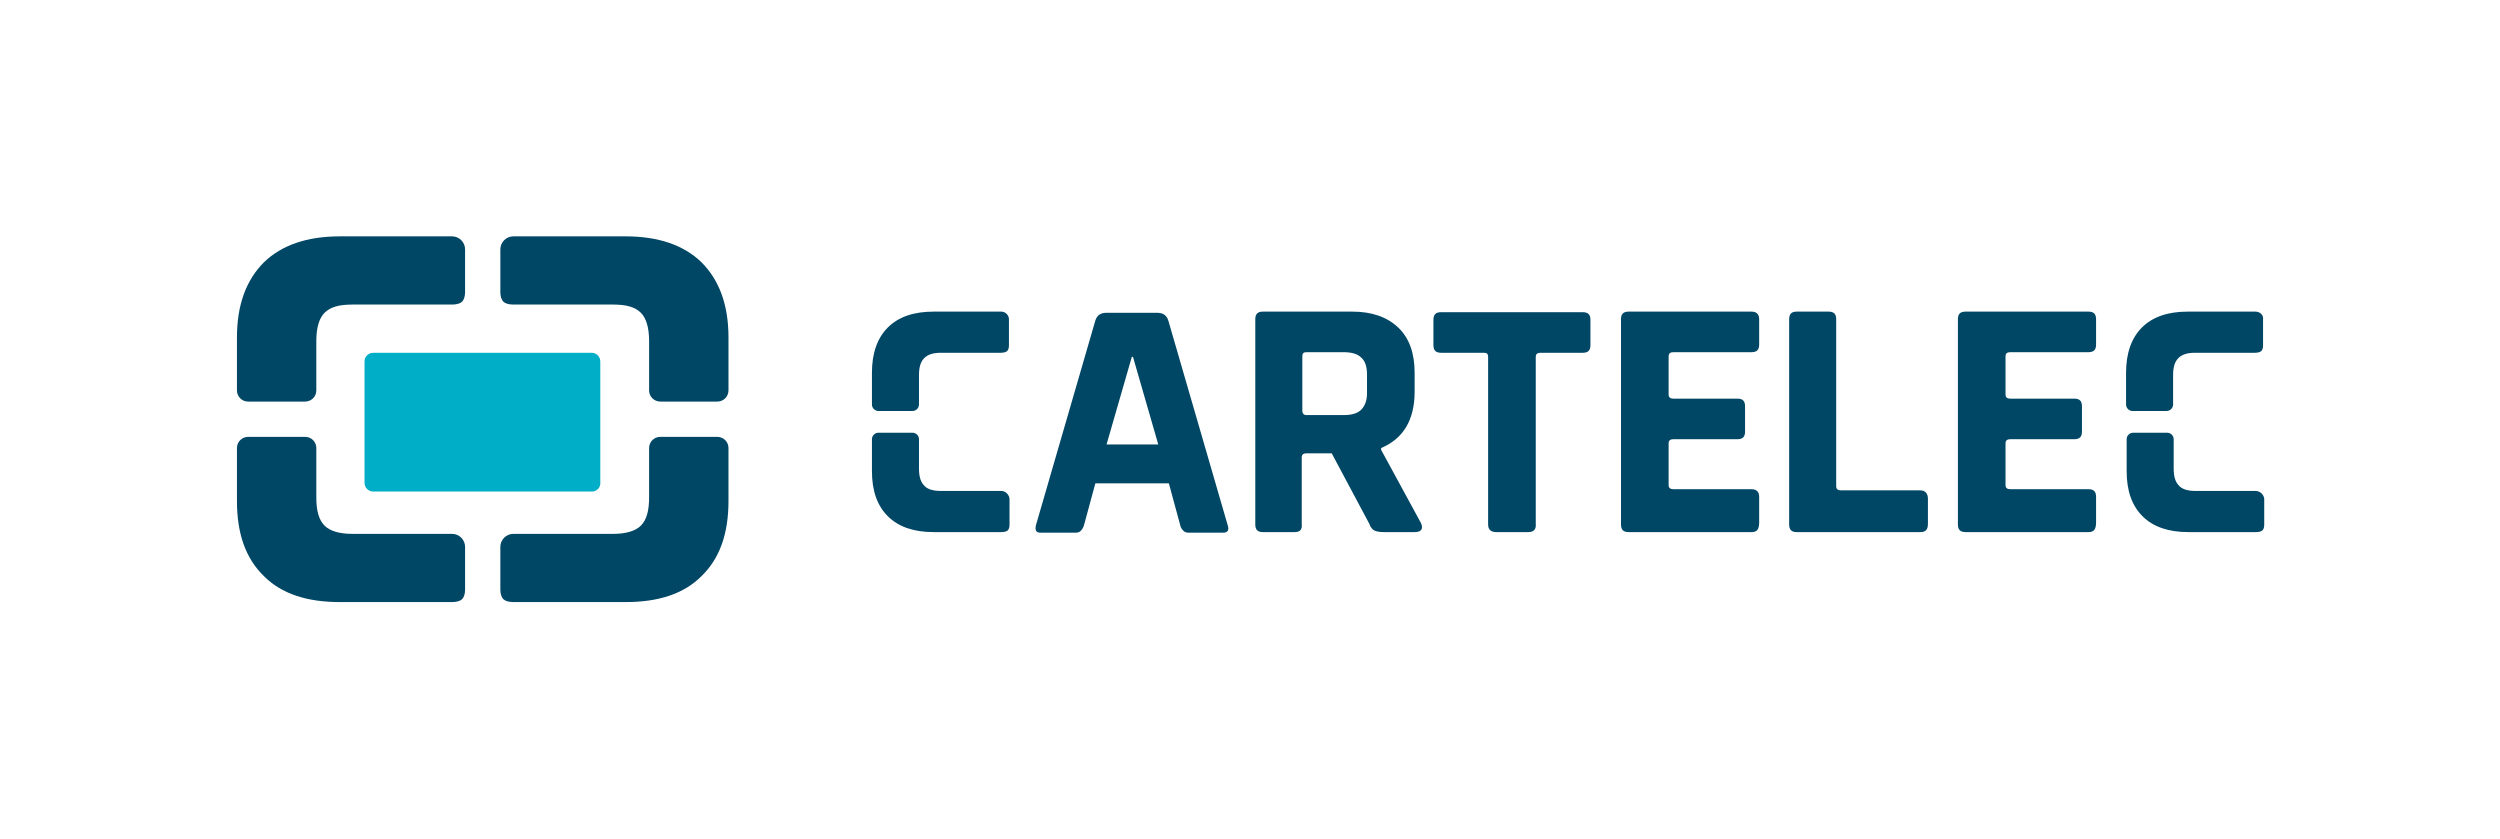 <?xml version="1.0" encoding="utf-8"?>
<!-- Generator: Adobe Illustrator 28.1.0, SVG Export Plug-In . SVG Version: 6.00 Build 0)  -->
<svg version="1.1" id="Calque_1" xmlns="http://www.w3.org/2000/svg" xmlns:xlink="http://www.w3.org/1999/xlink" x="0px" y="0px"
	 viewBox="0 0 425.2 142.7" style="enable-background:new 0 0 425.2 142.7;" xml:space="preserve">
<style type="text/css">
	.st0{fill:#004665;}
	.st1{fill:#00AEC8;}
</style>
<g>
	<path class="st0" d="M186.3,82.2l-1.9,7c-0.1,0.5-0.4,0.9-0.6,1.1c-0.2,0.2-0.5,0.3-0.9,0.3H177c-0.8,0-1-0.4-0.8-1.3l10.1-34.8
		c0.3-0.9,0.9-1.3,1.9-1.3h8.6c1,0,1.6,0.4,1.9,1.3l10.1,34.8c0.3,0.9,0,1.3-0.8,1.3h-5.8c-0.4,0-0.7-0.1-0.9-0.3
		c-0.2-0.2-0.5-0.5-0.6-1.1l-1.9-7H186.3z M197,75.6l-4.3-14.9h-0.2l-4.3,14.9H197z"/>
	<path class="st0" d="M220.2,90.5h-5.4c-0.9,0-1.3-0.4-1.3-1.3V54.3c0-0.9,0.4-1.3,1.3-1.3H230c3.3,0,5.9,0.9,7.8,2.7
		c1.9,1.8,2.8,4.4,2.8,7.7v3.2c0,4.8-1.9,8-5.7,9.6v0.3l6.8,12.5c0.4,1,0,1.5-1.1,1.5h-5.2c-0.8,0-1.3-0.1-1.7-0.3
		c-0.3-0.2-0.6-0.5-0.8-1.1l-6.4-12h-4.3c-0.5,0-0.8,0.2-0.8,0.7v11.3C221.5,90.1,221.1,90.5,220.2,90.5z M222.2,70.6h6.3
		c1.4,0,2.4-0.3,3-0.9c0.6-0.6,1-1.5,1-2.8v-3.2c0-1.3-0.3-2.3-1-2.9c-0.6-0.6-1.6-0.9-3-0.9h-6.3c-0.5,0-0.7,0.2-0.7,0.7v9.2
		C221.5,70.4,221.8,70.6,222.2,70.6z"/>
	<path class="st0" d="M259.9,90.5h-5.4c-0.9,0-1.4-0.4-1.4-1.3V60.7c0-0.5-0.2-0.7-0.7-0.7h-7.3c-0.9,0-1.3-0.4-1.3-1.3v-4.3
		c0-0.9,0.4-1.3,1.3-1.3h24.1c0.9,0,1.3,0.4,1.3,1.3v4.3c0,0.9-0.4,1.3-1.3,1.3H262c-0.5,0-0.8,0.2-0.8,0.7v28.4
		C261.3,90.1,260.8,90.5,259.9,90.5z"/>
	<path class="st0" d="M297.9,90.5h-20.9c-0.9,0-1.3-0.4-1.3-1.3V54.3c0-0.9,0.4-1.3,1.3-1.3h20.9c0.8,0,1.3,0.4,1.3,1.3v4.3
		c0,0.9-0.4,1.3-1.3,1.3h-13.3c-0.5,0-0.8,0.2-0.8,0.7v6.5c0,0.5,0.3,0.7,0.8,0.7h10.9c0.9,0,1.3,0.4,1.3,1.3v4.3
		c0,0.9-0.4,1.3-1.3,1.3h-10.9c-0.5,0-0.8,0.2-0.8,0.7v7.1c0,0.5,0.3,0.7,0.8,0.7h13.3c0.8,0,1.3,0.4,1.3,1.3v4.3
		C299.2,90.1,298.8,90.5,297.9,90.5z"/>
	<path class="st0" d="M326.6,90.5h-21c-0.9,0-1.3-0.4-1.3-1.3V54.3c0-0.9,0.4-1.3,1.3-1.3h5.4c0.9,0,1.3,0.4,1.3,1.3v28.4
		c0,0.5,0.3,0.7,0.8,0.7h13.5c0.8,0,1.3,0.5,1.3,1.4v4.3C327.9,90.1,327.5,90.5,326.6,90.5z"/>
	<path class="st0" d="M355.2,90.5h-20.9c-0.9,0-1.3-0.4-1.3-1.3V54.3c0-0.9,0.4-1.3,1.3-1.3h20.9c0.9,0,1.3,0.4,1.3,1.3v4.3
		c0,0.9-0.4,1.3-1.3,1.3h-13.3c-0.5,0-0.8,0.2-0.8,0.7v6.5c0,0.5,0.3,0.7,0.8,0.7h10.9c0.9,0,1.3,0.4,1.3,1.3v4.3
		c0,0.9-0.4,1.3-1.3,1.3h-10.9c-0.5,0-0.8,0.2-0.8,0.7v7.1c0,0.5,0.3,0.7,0.8,0.7h13.3c0.9,0,1.3,0.4,1.3,1.3v4.3
		C356.5,90.1,356.1,90.5,355.2,90.5z"/>
	<g>
		<path class="st0" d="M170.3,53h-11.5c-3.4,0-6,0.9-7.8,2.7c-1.8,1.8-2.7,4.4-2.7,7.7v5.4c0,0.6,0.5,1.1,1.1,1.1h5.8
			c0.6,0,1.1-0.5,1.1-1.1v-5c0-1.4,0.3-2.3,0.9-2.9c0.6-0.6,1.5-0.9,2.8-0.9h10.2c0.5,0,0.9-0.1,1.1-0.3c0.2-0.2,0.3-0.5,0.3-1v-4.4
			C171.6,53.6,171,53,170.3,53z"/>
		<path class="st0" d="M170.3,83.5H160c-1.3,0-2.3-0.3-2.8-0.9c-0.6-0.6-0.9-1.5-0.9-2.9v-5c0-0.6-0.5-1.1-1.1-1.1h-5.8
			c-0.6,0-1.1,0.5-1.1,1.1v5.4c0,3.4,0.9,5.9,2.7,7.7c1.8,1.8,4.4,2.7,7.8,2.7h11.5c0.5,0,0.9-0.1,1.1-0.3c0.2-0.2,0.3-0.5,0.3-1
			v-4.4C171.6,84.1,171,83.5,170.3,83.5z"/>
	</g>
	<g>
		<path class="st0" d="M383.6,53h-11.5c-3.4,0-6,0.9-7.8,2.7c-1.8,1.8-2.7,4.4-2.7,7.7v5.4c0,0.6,0.5,1.1,1.1,1.1h5.8
			c0.6,0,1.1-0.5,1.1-1.1v-5c0-1.4,0.3-2.3,0.9-2.9c0.6-0.6,1.5-0.9,2.8-0.9h10.2c0.5,0,0.9-0.1,1.1-0.3c0.2-0.2,0.3-0.5,0.3-1v-4.4
			C385,53.6,384.4,53,383.6,53z"/>
		<path class="st0" d="M383.6,83.5h-10.2c-1.3,0-2.3-0.3-2.8-0.9c-0.6-0.6-0.9-1.5-0.9-2.9v-5c0-0.6-0.5-1.1-1.1-1.1h-5.8
			c-0.6,0-1.1,0.5-1.1,1.1v5.4c0,3.4,0.9,5.9,2.7,7.7c1.8,1.8,4.4,2.7,7.8,2.7h11.5c0.5,0,0.9-0.1,1.1-0.3c0.2-0.2,0.3-0.5,0.3-1
			v-4.4C385,84.1,384.4,83.5,383.6,83.5z"/>
	</g>
</g>
<g>
	<g>
		<path class="st0" d="M76.9,40.2H57.8c-5.6,0-9.9,1.5-12.9,4.4c-3,3-4.6,7.2-4.6,12.8v9c0,1,0.8,1.9,1.9,1.9h9.7
			c1,0,1.9-0.8,1.9-1.9v-8.4c0-2.3,0.5-3.9,1.4-4.8c1-1,2.5-1.4,4.7-1.4h17c0.8,0,1.4-0.2,1.7-0.5c0.3-0.3,0.5-0.9,0.5-1.6v-7.3
			C79.1,41.2,78.1,40.2,76.9,40.2z"/>
		<path class="st0" d="M76.9,90.8h-17c-2.2,0-3.8-0.5-4.7-1.4c-1-1-1.4-2.6-1.4-4.8v-8.4c0-1-0.8-1.9-1.9-1.9h-9.7
			c-1,0-1.9,0.8-1.9,1.9v9c0,5.6,1.5,9.8,4.6,12.8c3,3,7.3,4.4,12.9,4.4h19.1c0.8,0,1.4-0.2,1.7-0.5c0.3-0.3,0.5-0.9,0.5-1.6v-7.3
			C79.1,91.8,78.1,90.8,76.9,90.8z"/>
	</g>
	<g>
		<path class="st0" d="M87.3,40.2h19.1c5.6,0,9.9,1.5,12.9,4.4c3,3,4.6,7.2,4.6,12.8v9c0,1-0.8,1.9-1.9,1.9h-9.7
			c-1,0-1.9-0.8-1.9-1.9v-8.4c0-2.3-0.5-3.9-1.4-4.8c-1-1-2.5-1.4-4.7-1.4h-17c-0.8,0-1.4-0.2-1.7-0.5c-0.3-0.3-0.5-0.9-0.5-1.6
			v-7.3C85.1,41.2,86.1,40.2,87.3,40.2z"/>
		<path class="st0" d="M87.3,90.8h17c2.2,0,3.8-0.5,4.7-1.4c1-1,1.4-2.6,1.4-4.8v-8.4c0-1,0.8-1.9,1.9-1.9h9.7c1,0,1.9,0.8,1.9,1.9
			v9c0,5.6-1.5,9.8-4.6,12.8c-3,3-7.3,4.4-12.9,4.4H87.3c-0.8,0-1.4-0.2-1.7-0.5c-0.3-0.3-0.5-0.9-0.5-1.6v-7.3
			C85.1,91.8,86.1,90.8,87.3,90.8z"/>
	</g>
</g>
<path class="st1" d="M100.7,83.6H63.5c-0.9,0-1.5-0.7-1.5-1.5V61.5c0-0.9,0.7-1.5,1.5-1.5h37.1c0.9,0,1.5,0.7,1.5,1.5V82
	C102.2,82.9,101.5,83.6,100.7,83.6z"/>
</svg>
